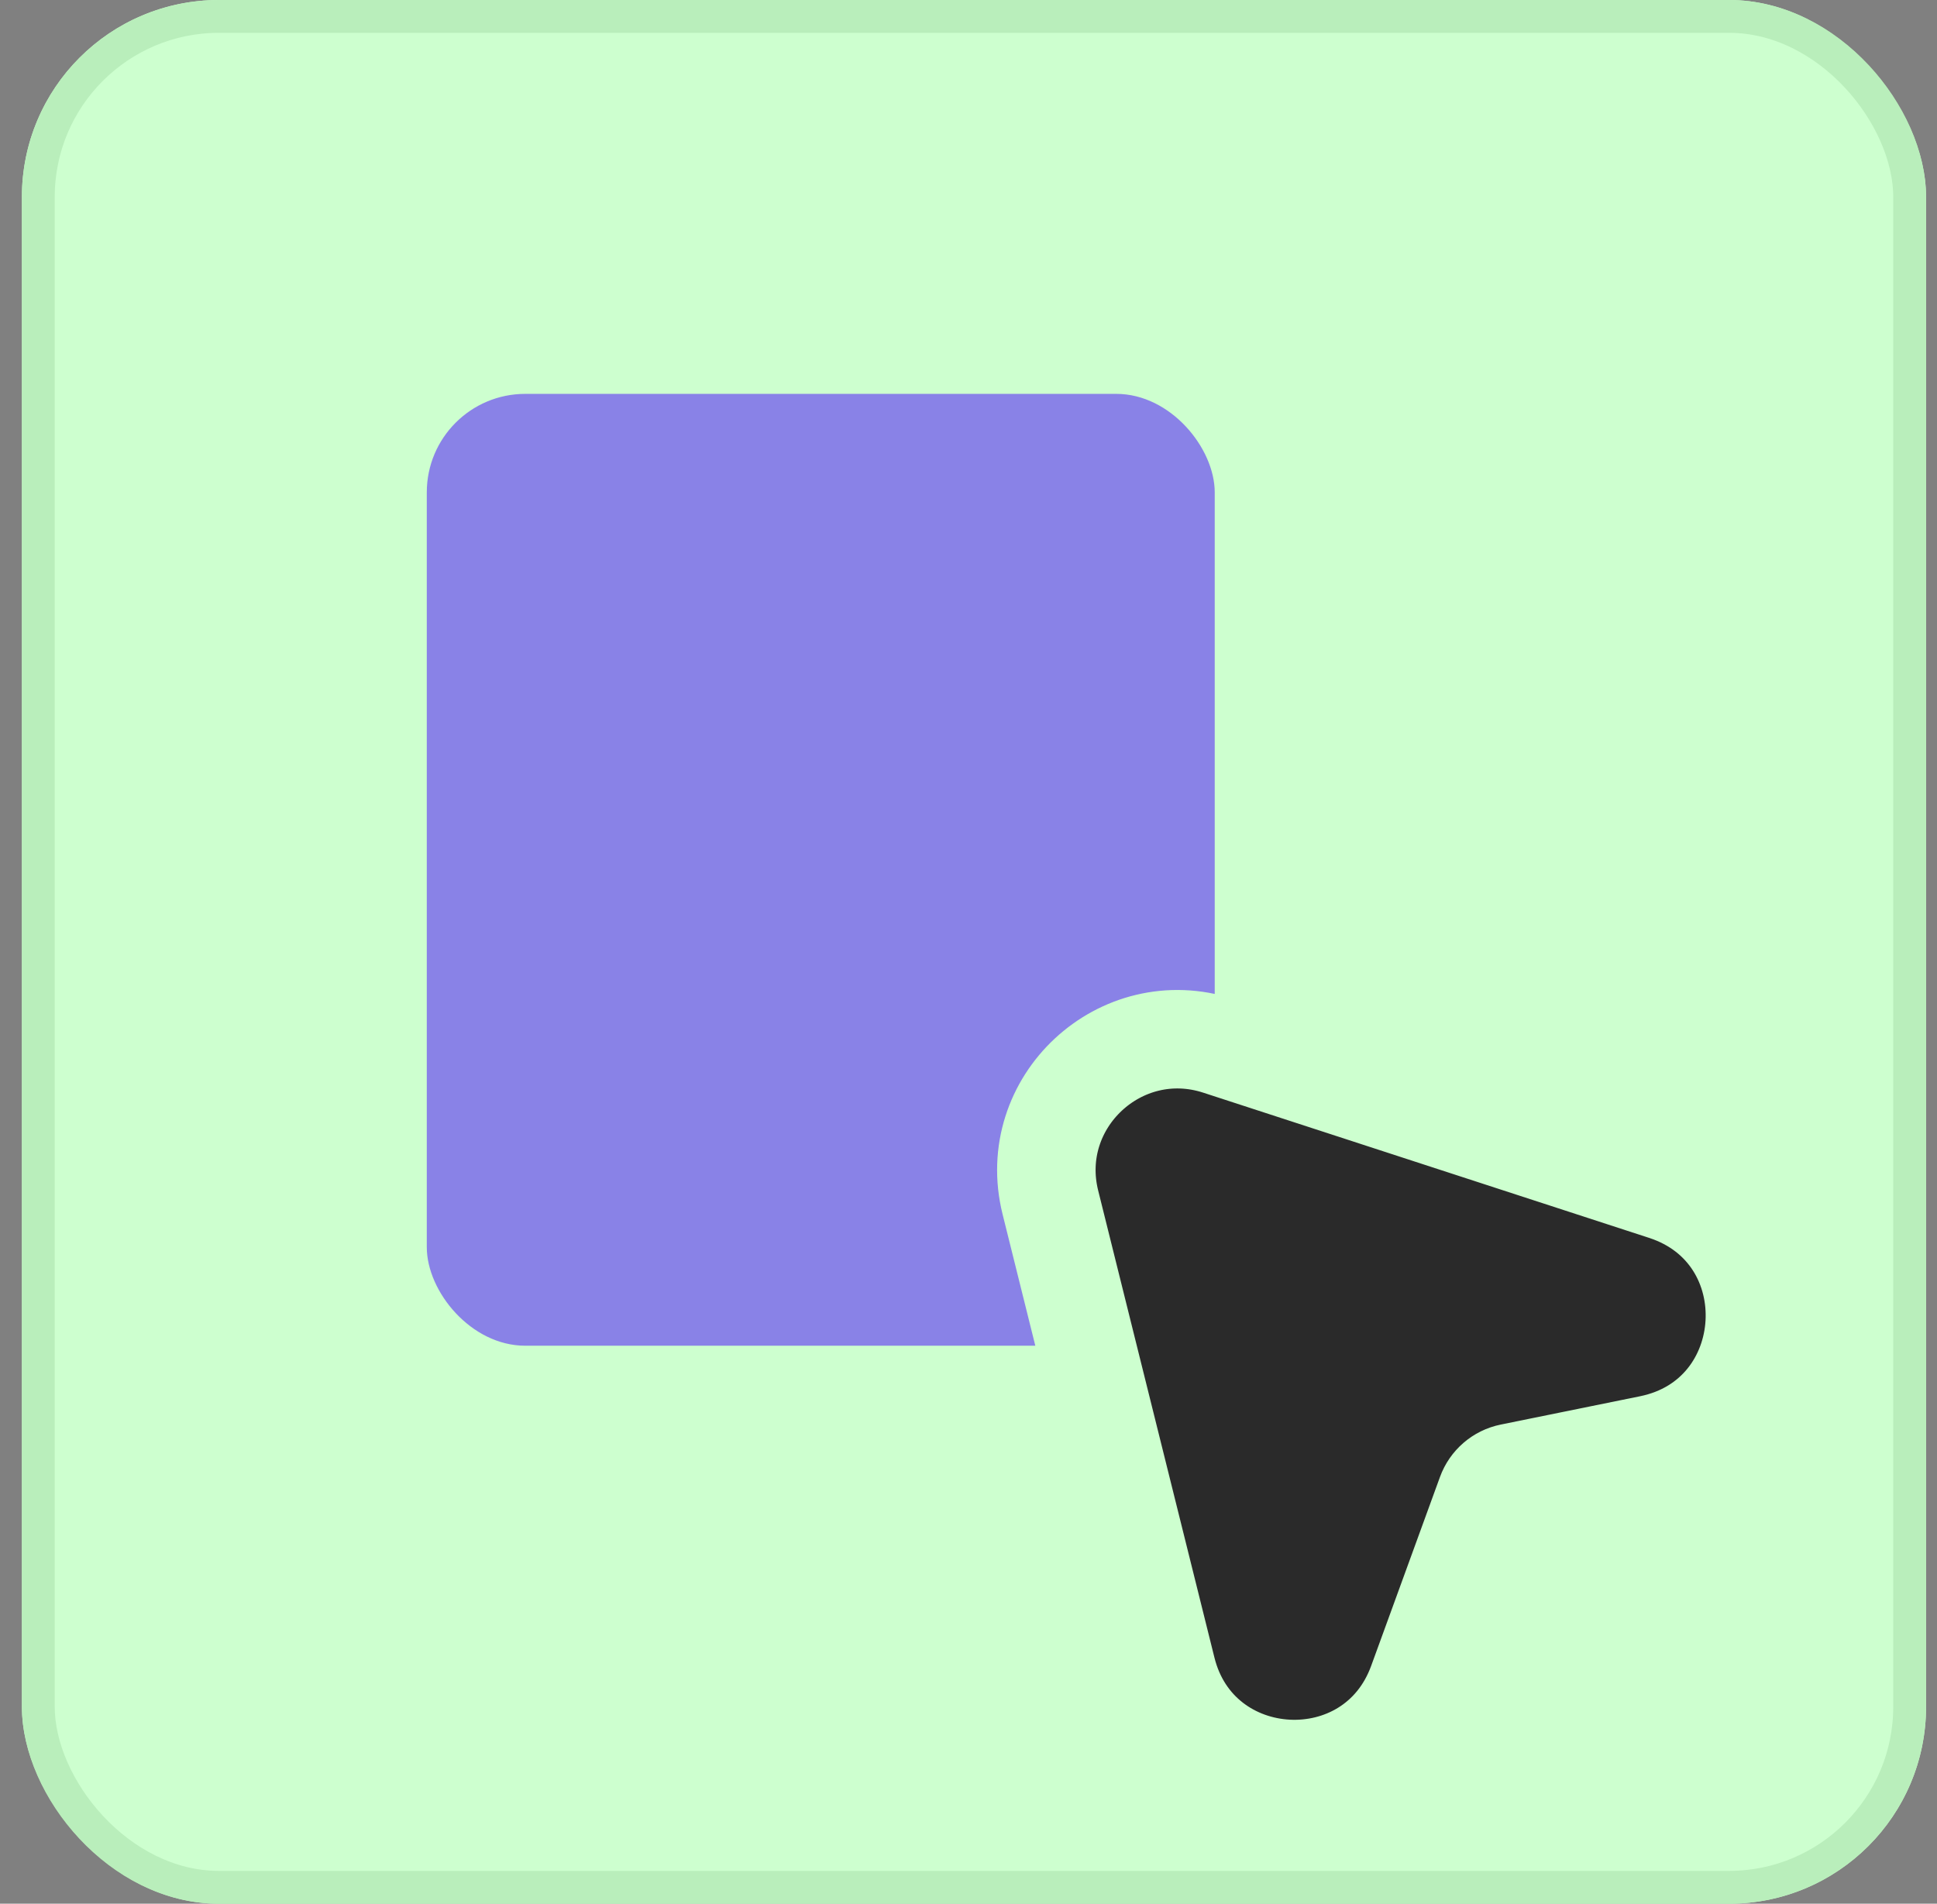 <svg width="59" height="58" viewBox="0 0 59 58" fill="none" xmlns="http://www.w3.org/2000/svg">
<rect x="0" y="0" width="59" height="58" fill="#808080" stroke="none"/>
<g clip-path="url(#clip0_6684_43647)">
<rect x="0.667" width="58" height="58" rx="6" fill="#CDFFCF"/>
<rect x="13" y="12" width="24" height="29" rx="3" fill="#4707FF" fill-opacity="0.5"/>
<path d="M50.693 36.287C54.6 37.559 54.278 43.191 50.251 44.01L46.011 44.872C45.67 44.941 45.39 45.183 45.271 45.51L43.175 51.265C41.825 54.974 36.488 54.693 35.535 50.862L31.994 36.633C31.235 33.584 34.127 30.891 37.115 31.864L50.693 36.287Z" fill="#2A2A2A" stroke="#CDFFCF" stroke-width="3"/>
</g>
<rect x="1.167" y="0.5" width="57" height="57" rx="5.5" stroke="#B9EEBB"/>
<defs>
<clipPath id="clip0_6684_43647">
<rect x="0.667" width="58" height="58" rx="6" fill="white"/>
</clipPath>
</defs>
</svg>
